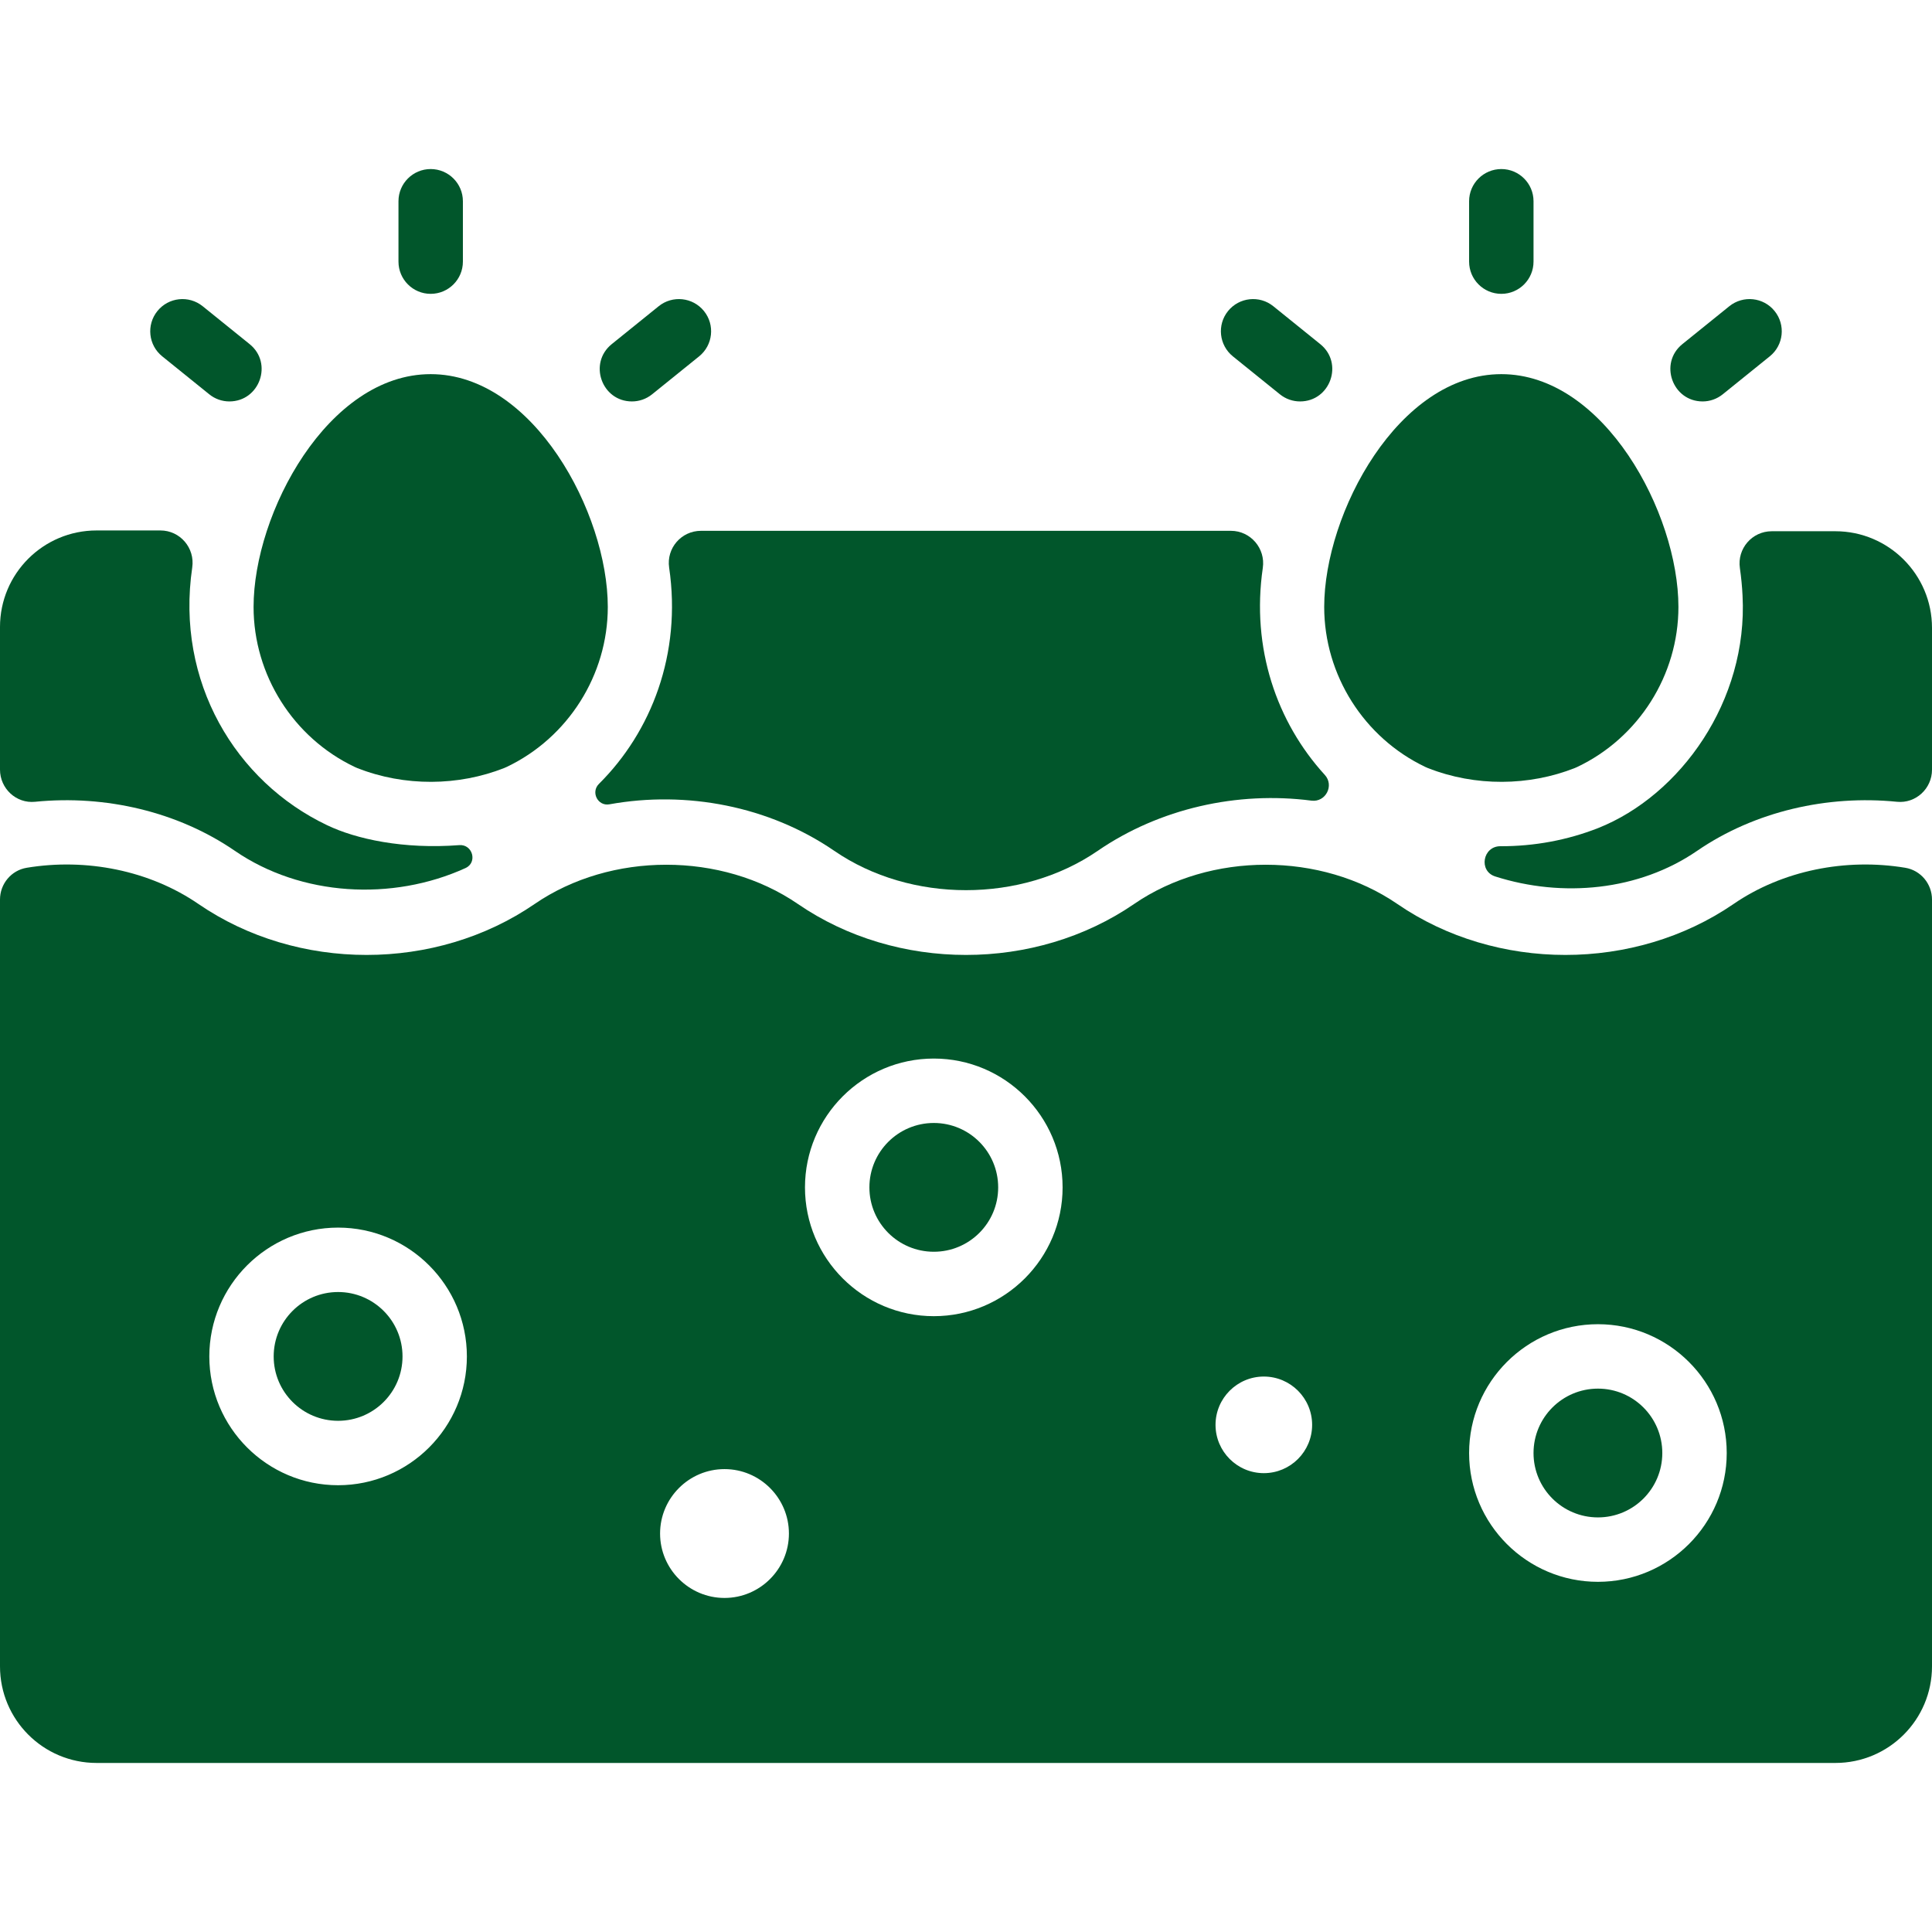 <?xml version="1.0" encoding="utf-8"?>
<svg xmlns="http://www.w3.org/2000/svg" fill="none" height="100%" overflow="visible" preserveAspectRatio="none" style="display: block;" viewBox="0 0 32 32" width="100%">
<g clip-path="url(#clip0_0_359)" id="fi_5221478">
<g id="Group">
<path d="M10.067 10.053C10.067 11.179 9.409 12.219 8.392 12.703C8.379 12.71 8.365 12.716 8.351 12.721C7.594 13.02 6.703 13.032 5.916 12.721C5.902 12.716 5.888 12.71 5.875 12.703C4.857 12.219 4.2 11.179 4.2 10.053C4.2 8.5 5.432 6.197 7.133 6.197C8.835 6.197 10.067 8.5 10.067 10.053Z" fill="#01562B" id="Vector"/>
<path d="M27.8 10.053C27.8 11.179 27.143 12.219 26.125 12.703C26.112 12.71 26.098 12.716 26.084 12.721C25.327 13.02 24.437 13.032 23.649 12.721C23.635 12.716 23.621 12.71 23.608 12.703C22.591 12.219 21.933 11.179 21.933 10.053C21.933 8.5 23.165 6.197 24.867 6.197C26.568 6.197 27.8 8.5 27.8 10.053Z" fill="#01562B" id="Vector_2"/>
<path d="M15.467 20.733C16.056 20.733 16.533 20.256 16.533 19.667C16.533 19.078 16.056 18.6 15.467 18.6C14.878 18.6 14.4 19.078 14.4 19.667C14.4 20.256 14.878 20.733 15.467 20.733Z" fill="#01562B" id="Vector_3"/>
<path d="M5.6 23.533C6.189 23.533 6.667 23.056 6.667 22.467C6.667 21.878 6.189 21.4 5.6 21.4C5.011 21.4 4.533 21.878 4.533 22.467C4.533 23.056 5.011 23.533 5.6 23.533Z" fill="#01562B" id="Vector_4"/>
<path d="M31.557 14.373C30.573 14.21 29.524 14.416 28.713 14.973C27.073 16.098 24.782 16.098 23.145 14.973C21.881 14.106 20.047 14.106 18.784 14.973C17.145 16.098 14.855 16.098 13.216 14.973C11.953 14.106 10.119 14.106 8.855 14.973C7.216 16.098 4.927 16.098 3.287 14.973C2.476 14.416 1.427 14.21 0.443 14.373C0.187 14.415 -8.34465e-07 14.639 -8.34465e-07 14.899V27.6C-8.34465e-07 28.484 0.716 29.2 1.6 29.2H30.4C31.284 29.2 32 28.484 32 27.6V14.899C32 14.639 31.813 14.415 31.557 14.373ZM5.6 24.6C4.424 24.6 3.467 23.643 3.467 22.467C3.467 21.29 4.424 20.333 5.6 20.333C6.776 20.333 7.733 21.29 7.733 22.467C7.733 23.643 6.776 24.6 5.6 24.6ZM12 26.467C11.412 26.467 10.933 25.988 10.933 25.4C10.933 24.812 11.412 24.333 12 24.333C12.588 24.333 13.067 24.812 13.067 25.4C13.067 25.988 12.588 26.467 12 26.467ZM15.467 21.8C14.29 21.8 13.333 20.843 13.333 19.667C13.333 18.49 14.29 17.533 15.467 17.533C16.643 17.533 17.6 18.49 17.6 19.667C17.6 20.843 16.643 21.8 15.467 21.8ZM20.933 24.4C20.492 24.4 20.133 24.041 20.133 23.6C20.133 23.159 20.492 22.8 20.933 22.8C21.375 22.8 21.733 23.159 21.733 23.6C21.733 24.041 21.375 24.4 20.933 24.4ZM26.467 26.2C25.29 26.2 24.333 25.243 24.333 24.067C24.333 22.89 25.29 21.933 26.467 21.933C27.643 21.933 28.6 22.89 28.6 24.067C28.6 25.243 27.643 26.2 26.467 26.2Z" fill="#01562B" id="Vector_5"/>
<path d="M26.467 25.133C27.056 25.133 27.533 24.656 27.533 24.067C27.533 23.478 27.056 23 26.467 23C25.878 23 25.4 23.478 25.4 24.067C25.4 24.656 25.878 25.133 26.467 25.133Z" fill="#01562B" id="Vector_6"/>
<path d="M7.607 13.998C7.829 13.981 7.913 14.286 7.71 14.378C6.495 14.931 4.986 14.845 3.891 14.093C2.949 13.446 1.751 13.163 0.581 13.28C0.269 13.312 -6.75011e-05 13.061 -6.75011e-05 12.747V10.385C-6.75011e-05 9.5 0.717 8.786 1.6 8.786H2.657C2.983 8.786 3.231 9.076 3.184 9.399C2.905 11.293 3.903 12.946 5.416 13.667C5.896 13.898 6.683 14.069 7.607 13.998Z" fill="#01562B" id="Vector_7"/>
<path d="M21.721 13.261C20.497 13.102 19.206 13.389 18.181 14.093C16.917 14.961 15.083 14.961 13.819 14.093C12.739 13.352 11.371 13.091 10.094 13.322C9.902 13.357 9.782 13.121 9.92 12.984C10.787 12.123 11.293 10.831 11.083 9.401C11.036 9.079 11.285 8.792 11.611 8.792H20.389C20.714 8.793 20.963 9.084 20.916 9.406C20.722 10.736 21.146 11.962 21.943 12.835C22.103 13.01 21.957 13.292 21.721 13.261Z" fill="#01562B" id="Vector_8"/>
<path d="M32 10.399V12.749C32 13.062 31.731 13.311 31.42 13.28C30.271 13.165 29.066 13.436 28.109 14.093C27.145 14.755 25.879 14.872 24.766 14.517C24.486 14.428 24.558 14.015 24.852 14.016C25.412 14.018 25.961 13.915 26.469 13.716C27.833 13.174 28.954 11.608 28.862 9.865C28.855 9.717 28.84 9.564 28.818 9.409C28.771 9.087 29.02 8.799 29.346 8.799H30.401C31.283 8.8 32 9.517 32 10.399Z" fill="#01562B" id="Vector_9"/>
<path d="M7.133 4.867C6.839 4.867 6.6 4.628 6.6 4.333V3.333C6.6 3.039 6.839 2.8 7.133 2.8C7.428 2.8 7.667 3.039 7.667 3.333V4.333C7.667 4.628 7.428 4.867 7.133 4.867Z" fill="#01562B" id="Vector_10"/>
<path d="M3.799 6.649C3.682 6.649 3.563 6.61 3.465 6.53L2.687 5.902C2.457 5.717 2.422 5.381 2.607 5.152C2.792 4.923 3.127 4.887 3.357 5.072L4.135 5.7C4.526 6.016 4.3 6.649 3.799 6.649Z" fill="#01562B" id="Vector_11"/>
<path d="M10.467 6.649C9.966 6.649 9.741 6.016 10.132 5.7L10.91 5.072C11.139 4.887 11.475 4.923 11.66 5.152C11.845 5.381 11.809 5.717 11.58 5.902L10.802 6.53C10.703 6.61 10.585 6.649 10.467 6.649Z" fill="#01562B" id="Vector_12"/>
<path d="M24.867 4.867C24.572 4.867 24.333 4.628 24.333 4.333V3.333C24.333 3.039 24.572 2.8 24.867 2.8C25.161 2.8 25.4 3.039 25.4 3.333V4.333C25.4 4.628 25.161 4.867 24.867 4.867Z" fill="#01562B" id="Vector_13"/>
<path d="M28.201 6.649C27.7 6.649 27.474 6.016 27.865 5.7L28.643 5.072C28.873 4.887 29.209 4.923 29.393 5.152C29.578 5.381 29.543 5.717 29.313 5.902L28.535 6.53C28.436 6.61 28.318 6.649 28.201 6.649Z" fill="#01562B" id="Vector_14"/>
<path d="M21.533 6.649C21.415 6.649 21.297 6.61 21.198 6.53L20.42 5.902C20.191 5.717 20.155 5.381 20.34 5.152C20.525 4.923 20.861 4.887 21.09 5.072L21.868 5.7C22.259 6.016 22.034 6.649 21.533 6.649Z" fill="#01562B" id="Vector_15"/>
</g>
</g>
<defs>
<clipPath id="clip0_0_359">
<rect fill="white" height="32" width="32"/>
</clipPath>
</defs>
</svg>
